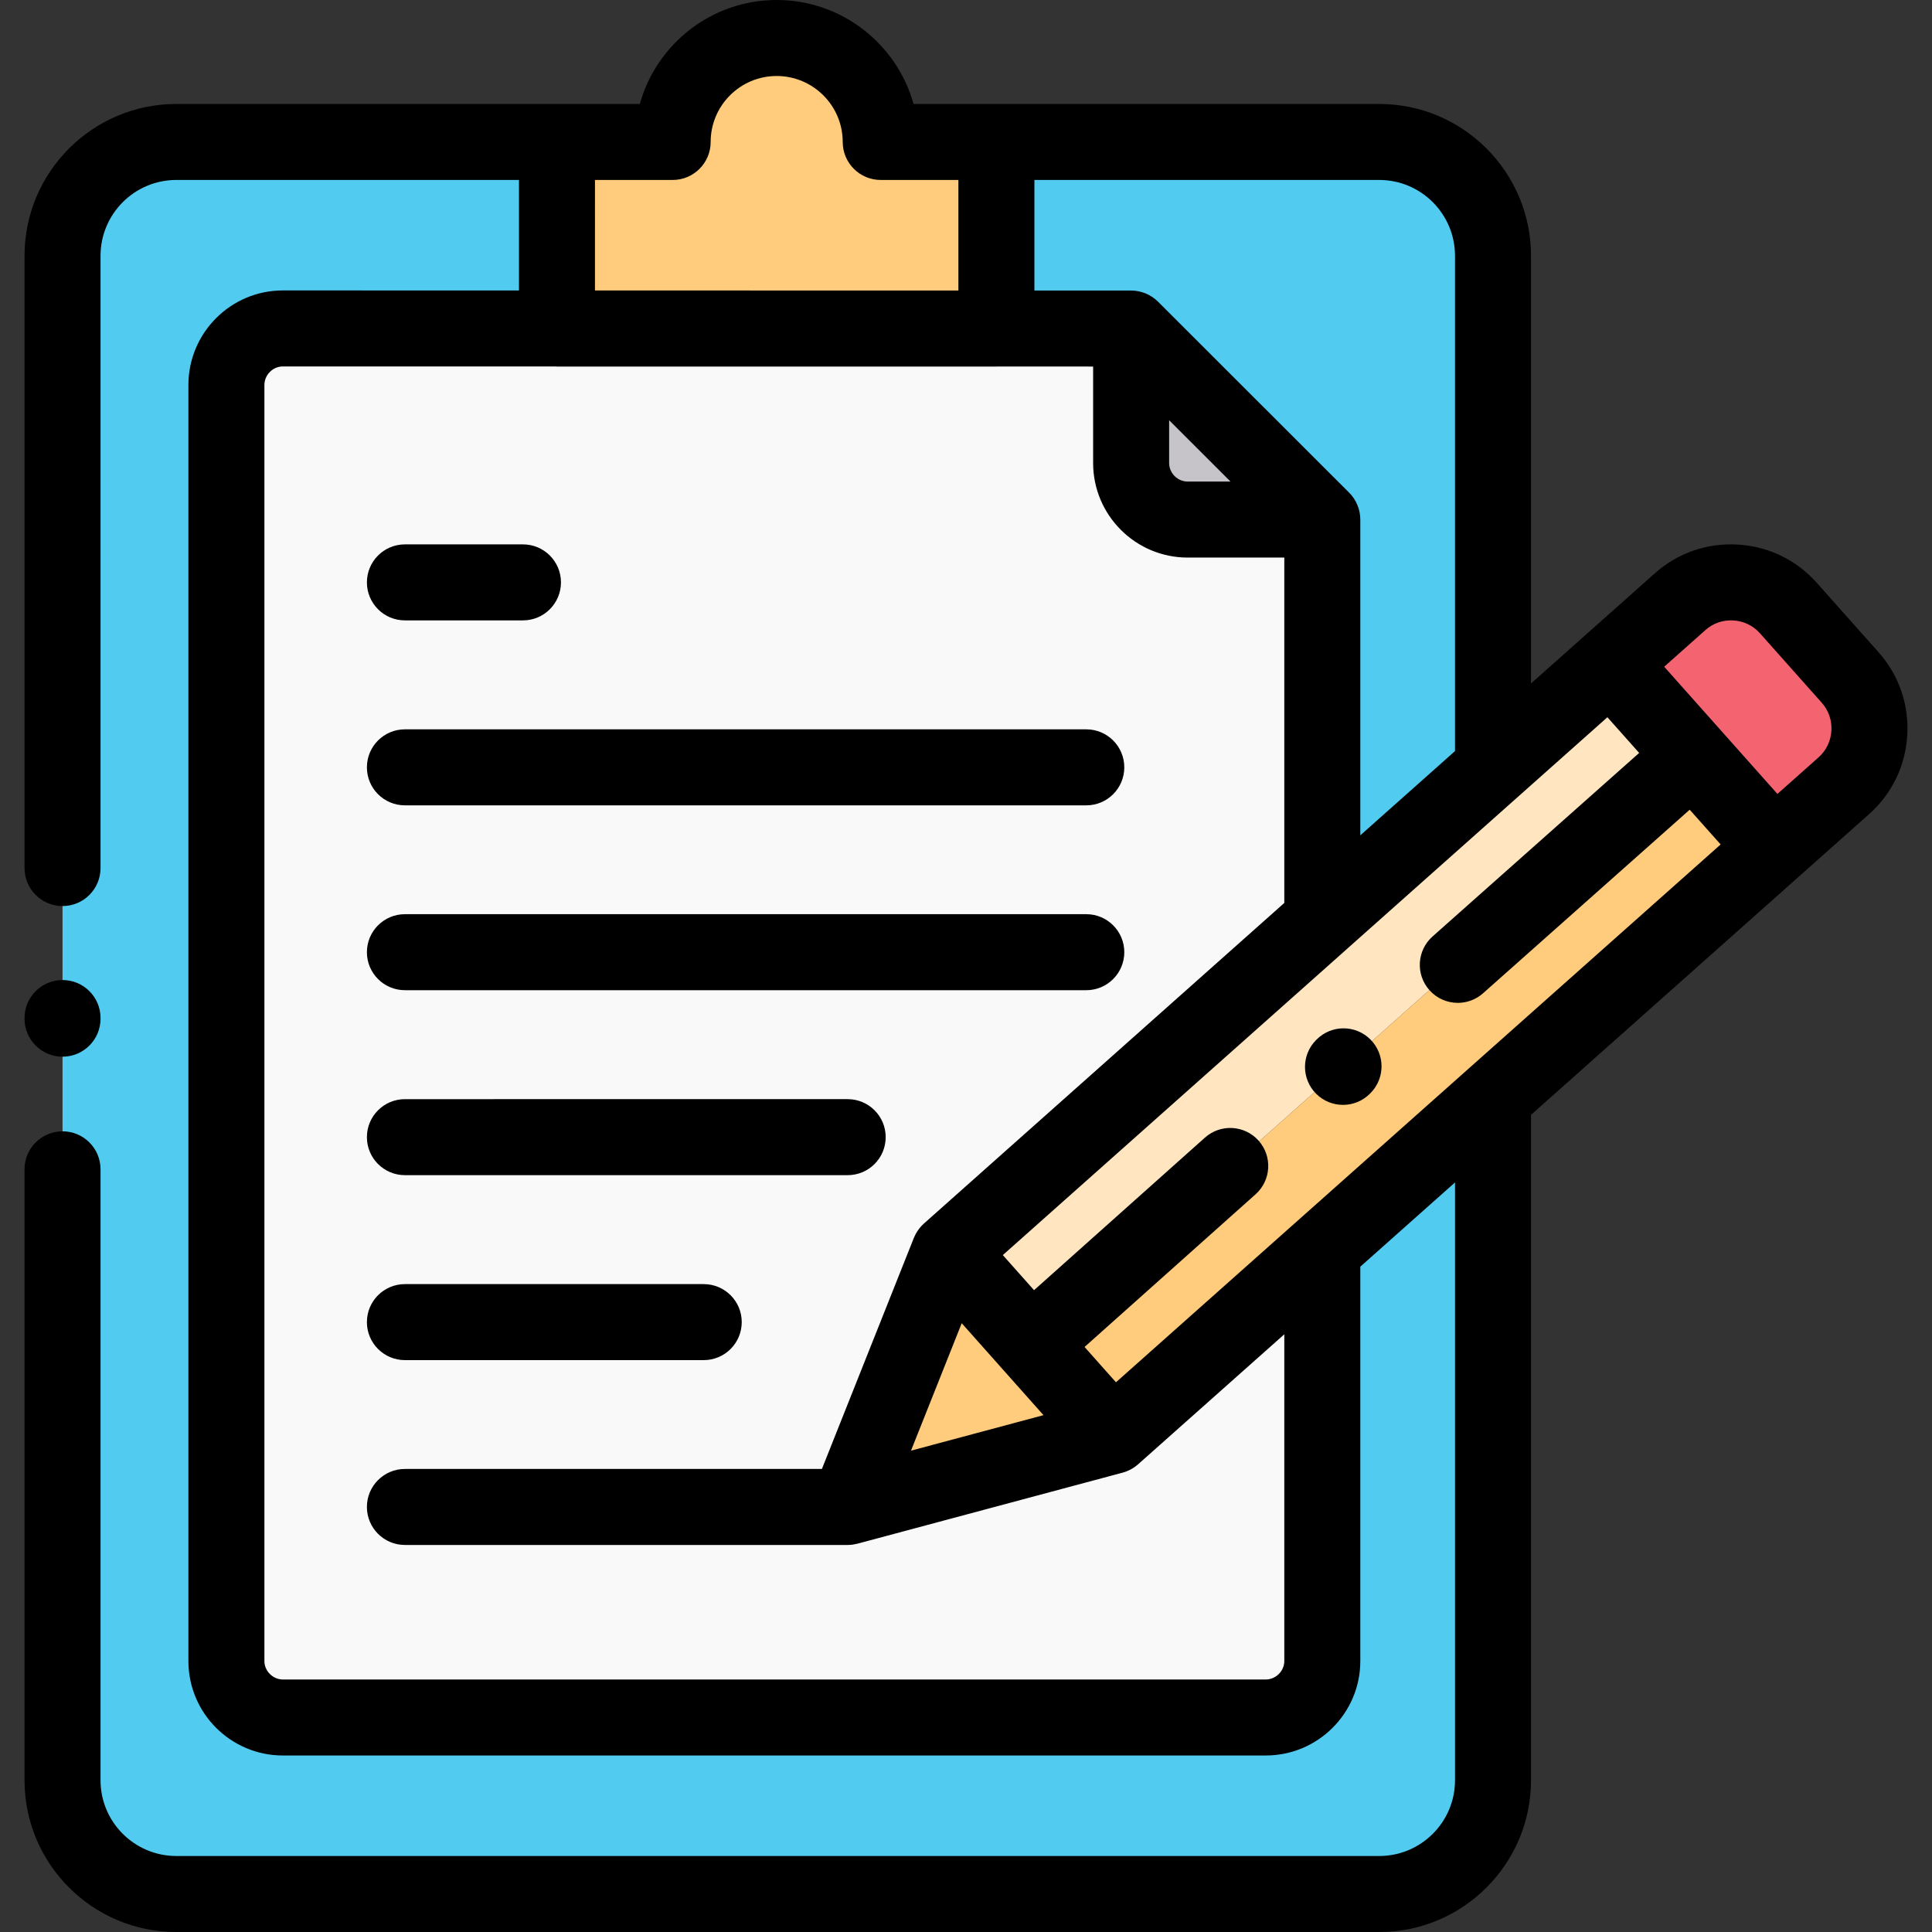 <?xml version="1.0" encoding="windows-1252"?>
<!-- Generator: Adobe Illustrator 19.0.0, SVG Export Plug-In . SVG Version: 6.00 Build 0)  -->
<svg xmlns="http://www.w3.org/2000/svg" xmlns:xlink="http://www.w3.org/1999/xlink" version="1.1" id="Layer_1" x="0px" y="0px" viewBox="0 0 512 512" style="enable-background:new 0 0 512 512;" xml:space="preserve" width="512" height="512">
<rect x="0" y="0" width="512" height="512" fill="#333333" stroke="none"/>
<g>
	<g>
		<path style="fill-rule:evenodd;clip-rule:evenodd;fill:#52CBF0;" d="M16.571,67.783v404.014c0,16.558,13.548,30.132,30.14,30.132    h318.813c16.592,0,30.14-13.574,30.14-30.132V290.911l-45.237,40.264v109.023c0,8.208-6.745,14.953-14.984,14.953H74.955    c-8.209,0-14.955-6.744-14.955-14.953V102.02c0-8.237,6.746-14.98,14.955-14.98l72.649,0.028V37.622H46.71    C30.119,37.622,16.571,51.196,16.571,67.783L16.571,67.783z"/>
	</g>
	<g>
		<path style="fill-rule:evenodd;clip-rule:evenodd;fill:#52CBF0;" d="M299.763,87.068l50.663,50.625v106.125l45.237-40.264V67.783    c0-16.587-13.548-30.162-30.14-30.162H264.056v49.446H299.763z"/>
	</g>
	<g>
		<path style="fill-rule:evenodd;clip-rule:evenodd;fill:#FFCB7C;" d="M147.603,87.068h116.453V37.622h-30.657    c0-15.21-12.342-27.551-27.583-27.551c-15.213,0-27.556,12.341-27.556,27.551h-30.657V87.068z"/>
	</g>
	<g>
		<path style="fill-rule:evenodd;clip-rule:evenodd;fill:#F9F9F9;" d="M60,102.02v338.179c0,8.208,6.746,14.953,14.955,14.953    h260.487c8.239,0,14.984-6.744,14.984-14.953V331.175l-55.513,49.361l-70.266,18.825l26.895-67.583l98.884-87.96V137.692h-35.679    c-8.238,0-14.983-6.744-14.983-14.981V87.068h-35.706H147.603L74.955,87.04C66.746,87.04,60,93.783,60,102.02L60,102.02z"/>
	</g>
	<g>
		<path style="fill-rule:evenodd;clip-rule:evenodd;fill:#C6C4C8;" d="M299.763,122.712c0,8.236,6.745,14.981,14.983,14.981h35.679    l-50.663-50.625V122.712z"/>
	</g>
	<g>
		<polygon style="fill-rule:evenodd;clip-rule:evenodd;fill:#FFCB7C;" points="251.541,331.778 224.646,399.361 294.912,380.536     273.212,356.143   "/>
	</g>
	<g>
		<polygon style="fill-rule:evenodd;clip-rule:evenodd;fill:#FFE6C0;" points="251.541,331.778 273.212,356.143 350.425,287.611     395.663,247.405 448.621,200.369 426.806,175.86 395.663,203.554 350.425,243.817   "/>
	</g>
	<g>
		<polygon style="fill-rule:evenodd;clip-rule:evenodd;fill:#FFCB7C;" points="273.212,356.143 294.912,380.536 350.425,331.175     395.663,290.911 470.207,224.618 448.65,200.397 448.621,200.369 395.663,247.405 350.425,287.611   "/>
	</g>
	<g>
		<path style="fill-rule:evenodd;clip-rule:evenodd;fill:#F46370;" d="M426.806,175.86l21.814,24.509l0.029,0.028l21.557,24.221    l18.456-16.416c0.259-0.229,0.517-0.487,0.747-0.716c7.607-7.52,8.095-19.859,0.918-27.924l-0.918-1.004l-15.501-17.449    c-7.405-8.322-20.321-9.097-28.646-1.664L426.806,175.86z"/>
	</g>
	<g>
		<path d="M497.851,172.868l-16.419-18.454c-5.381-6.047-12.821-9.634-20.95-10.101c-8.119-0.459-15.901,2.24-21.913,7.606    l-18.453,16.413c-0.001,0.001-0.003,0.002-0.004,0.003l-14.379,12.792V67.783c0-22.185-18.039-40.232-40.21-40.232H264.056    h-21.956C237.683,11.68,223.089,0,205.816,0c-17.26,0-31.843,11.68-36.258,27.551h-21.955H46.71    c-22.172,0-40.21,18.048-40.21,40.232v162.259c0,5.562,4.509,10.071,10.071,10.071c5.562,0,10.071-4.509,10.071-10.071V67.783    c0-11.078,9.003-20.091,20.069-20.091h90.823v29.284l-62.579-0.008c-13.799,0-25.025,11.238-25.025,25.051v338.179    c0,13.798,11.226,25.023,25.025,25.023h260.487c13.815,0,25.055-11.226,25.055-25.023V335.68l25.096-22.322v158.439    c0,11.061-9.003,20.061-20.069,20.061H46.71c-11.066,0-20.069-9-20.069-20.061V309.881c0-5.562-4.509-10.071-10.071-10.071    c-5.562,0-10.071,4.509-10.071,10.071v161.916C6.5,493.965,24.539,512,46.71,512h318.813c22.172,0,40.21-18.035,40.21-40.203    V295.443l71.167-63.3c0.002-0.002,0.003-0.003,0.005-0.004l18.451-16.411c6.036-5.37,9.62-12.798,10.091-20.917    C505.918,186.695,503.221,178.902,497.851,172.868z M274.127,47.692h91.396c11.066,0,20.069,9.013,20.069,20.091v131.262    l-25.096,22.325v-83.678c0-2.644-1.077-5.257-2.952-7.124l-50.663-50.625c-1.868-1.87-4.476-2.947-7.117-2.947l-25.637-0.003    V47.692z M326.1,127.622h-11.354c-2.663,0-4.913-2.249-4.913-4.91v-11.344L326.1,127.622z M157.674,47.692h20.586    c5.562,0,10.071-4.509,10.071-10.071c0-9.638,7.843-17.48,17.485-17.48c9.657,0,17.513,7.842,17.513,17.48    c0,5.562,4.509,10.071,10.07,10.071h20.586v29.299l-96.311-0.012V47.692z M340.354,440.199c0,2.646-2.249,4.881-4.913,4.881    H74.955c-2.647,0-4.884-2.235-4.884-4.881V102.02c0-2.662,2.236-4.91,4.882-4.91l72.27,0.009c0.128,0.004,0.252,0.019,0.38,0.019    h116.453c0.03,0,0.059-0.004,0.088-0.004l25.547,0.003v25.574c0,13.813,11.239,25.051,25.054,25.051h25.608v91.526l-95.507,84.964    c-0.012,0.011-0.022,0.023-0.034,0.034c-0.855,0.768-1.54,1.653-2.069,2.605c-0.019,0.035-0.046,0.065-0.064,0.1    c-0.027,0.05-0.046,0.104-0.072,0.154c-0.124,0.238-0.236,0.48-0.339,0.726c-0.026,0.062-0.06,0.119-0.085,0.181l-24.369,61.236    H107.304c-5.562,0-10.07,4.509-10.07,10.071c0,5.562,4.508,10.071,10.07,10.071h117.333c0.003,0,0.006,0,0.009,0    c0.011,0,0.022-0.002,0.033-0.002c0.376-0.001,0.745-0.026,1.11-0.067c0.039-0.004,0.079-0.007,0.118-0.012    c0.084-0.011,0.167-0.031,0.251-0.044c0.312-0.047,0.619-0.107,0.921-0.183c0.057-0.014,0.115-0.019,0.172-0.034l70.267-18.826    c0.001,0,0.002-0.001,0.003-0.001c0.699-0.187,1.38-0.458,2.035-0.8c0.045-0.02,0.09-0.039,0.133-0.062    c0.043-0.023,0.083-0.051,0.125-0.077c0.237-0.133,0.469-0.277,0.697-0.43c0.056-0.037,0.117-0.068,0.173-0.106    c0.024-0.017,0.045-0.037,0.068-0.054c0.283-0.202,0.561-0.418,0.827-0.654c0.008-0.007,0.017-0.013,0.025-0.02l1.149-1.022    l37.6-33.433V440.199z M254.864,350.666l10.818,12.162c0.006,0.007,0.011,0.014,0.017,0.021c0.005,0.006,0.011,0.011,0.017,0.017    l10.822,12.166l-35.115,9.408L254.864,350.666z M389.269,283.131c-0.036,0.029-0.068,0.062-0.103,0.092l-93.423,83.095    l-8.324-9.358l45.315-40.455c4.149-3.704,4.51-10.071,0.806-14.22c-3.705-4.15-10.07-4.51-14.219-0.806l-45.289,40.431l-8.273-9.3    l91.359-81.267c0.027-0.024,0.049-0.051,0.076-0.075l68.784-61.191l8.418,9.457l-54.752,48.636    c-4.158,3.694-4.535,10.06-0.841,14.218c1.99,2.24,4.755,3.383,7.533,3.383c2.379,0,4.767-0.838,6.685-2.541l54.768-48.65    l8.198,9.21L389.269,283.131z M485.339,193.644c-0.159,2.745-1.356,5.243-3.37,7.034l-10.934,9.725l-30.008-33.713l10.942-9.732    c2.007-1.793,4.617-2.696,7.358-2.536c2.75,0.158,5.257,1.359,7.057,3.381l16.419,18.453    C484.598,188.273,485.499,190.897,485.339,193.644z"/>
		<path d="M107.304,360.445h79.194c5.562,0,10.07-4.509,10.07-10.071c0-5.561-4.509-10.071-10.07-10.071h-79.194    c-5.562,0-10.07,4.509-10.07,10.071C97.233,355.936,101.742,360.445,107.304,360.445z"/>
		<path d="M107.304,311.429h117.342c5.561,0,10.07-4.509,10.07-10.071c0-5.561-4.509-10.071-10.07-10.071H107.304    c-5.562,0-10.07,4.509-10.07,10.071C97.233,306.92,101.742,311.429,107.304,311.429z"/>
		<path d="M107.304,262.412h180.575c5.562,0,10.071-4.509,10.071-10.071c0-5.562-4.509-10.071-10.071-10.071H107.304    c-5.562,0-10.07,4.509-10.07,10.071C97.233,257.903,101.742,262.412,107.304,262.412z"/>
		<path d="M107.304,213.424h180.575c5.562,0,10.071-4.509,10.071-10.071c0-5.562-4.509-10.071-10.071-10.071H107.304    c-5.562,0-10.07,4.509-10.07,10.071C97.233,208.916,101.742,213.424,107.304,213.424z"/>
		<path d="M16.571,280.032c5.562,0,10.071-4.509,10.071-10.071v-0.171c0-5.562-4.509-10.071-10.071-10.071    c-5.562,0-10.071,4.509-10.071,10.071v0.171C6.5,275.523,11.009,280.032,16.571,280.032z"/>
		<path d="M348.942,275.457l-0.144,0.143c-3.939,3.926-3.95,10.303-0.024,14.243c1.968,1.974,4.55,2.961,7.133,2.961    c2.572,0,5.144-0.978,7.109-2.938l0.144-0.143c3.939-3.926,3.95-10.303,0.024-14.242    C359.258,271.542,352.881,271.529,348.942,275.457z"/>
		<path d="M107.304,164.408h31.288c5.561,0,10.07-4.509,10.07-10.071c0-5.562-4.509-10.071-10.07-10.071h-31.288    c-5.562,0-10.07,4.509-10.07,10.071C97.233,159.899,101.742,164.408,107.304,164.408z"/>
	</g>
</g>















</svg>